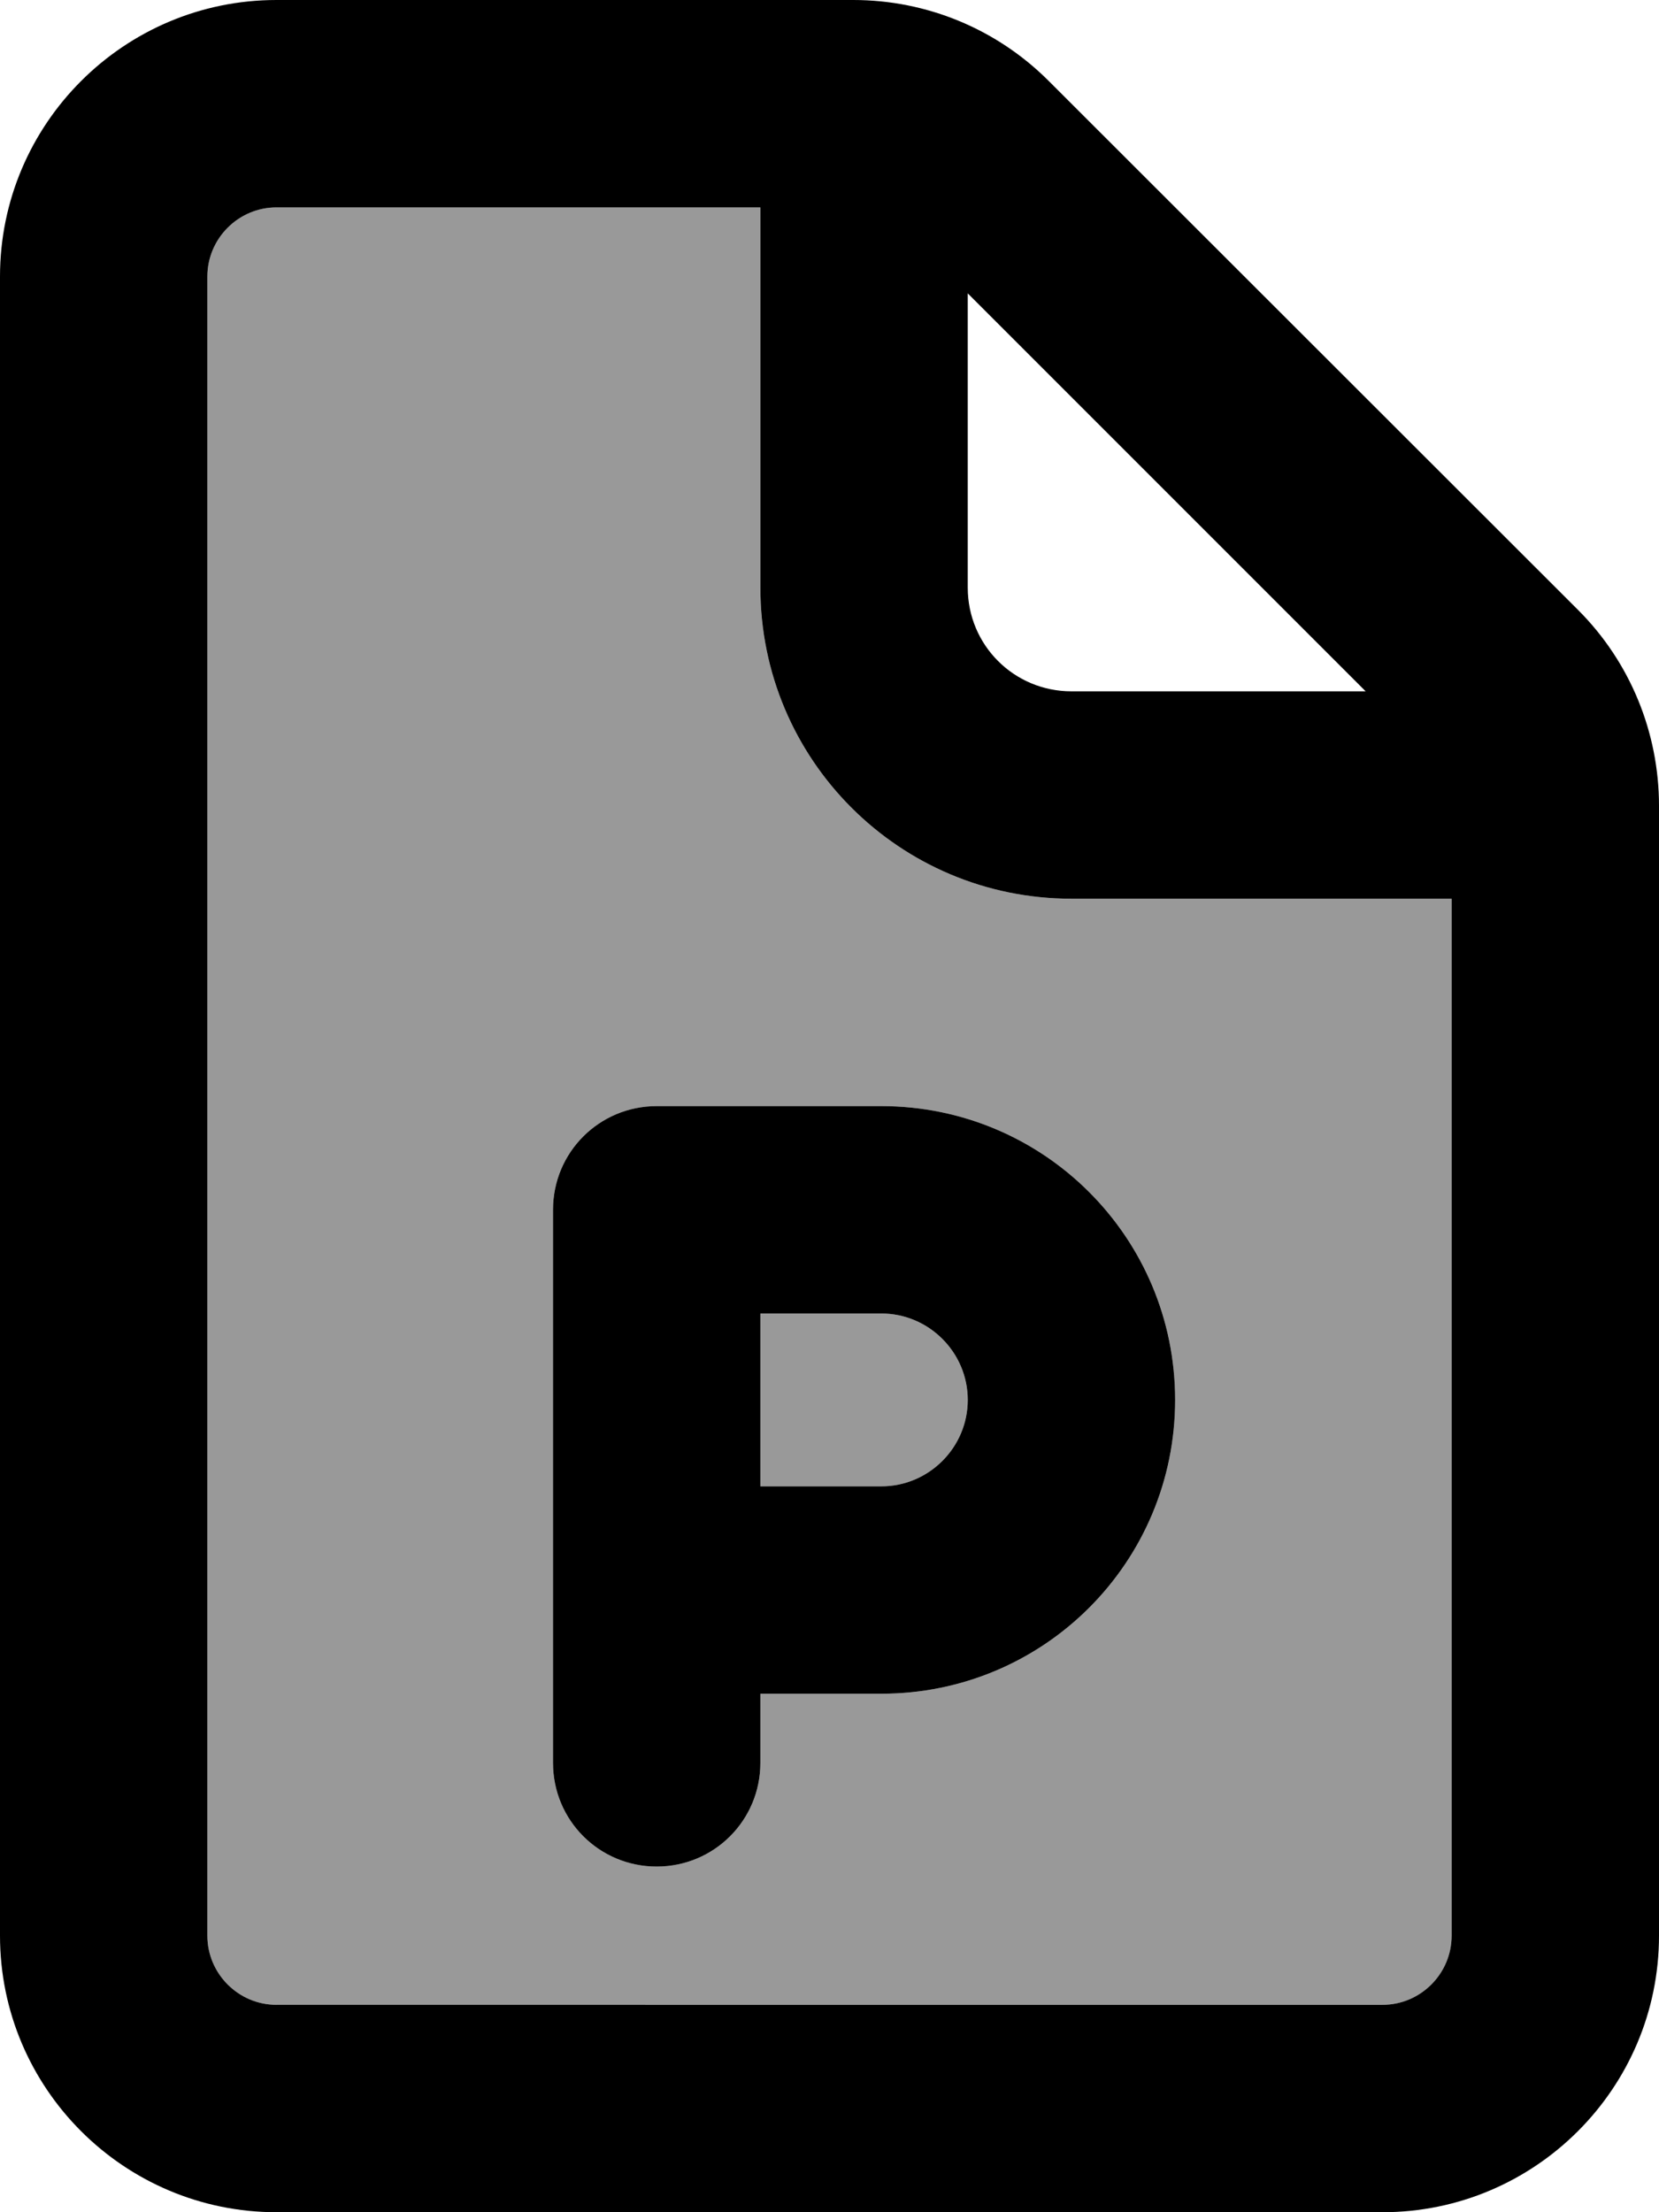 <svg xmlns="http://www.w3.org/2000/svg" viewBox="0 0 384 512"><!--! Font Awesome Pro 7.0.0 by @fontawesome - https://fontawesome.com License - https://fontawesome.com/license (Commercial License) Copyright 2025 Fonticons, Inc. --><path style="fill:currentColor;opacity:.4" d="M48 64l0 384c0 8.8 7.2 16 16 16l256 0c8.8 0 16-7.2 16-16l0-240-88 0c-39.8 0-72-32.2-72-72l0-88-112 0c-8.8 0-16 7.2-16 16zm80 216c0-13.3 10.7-24 24-24l52 0c37.6 0 68 30.4 68 68s-30.4 68-68 68l-28 0 0 16c0 13.3-10.7 24-24 24s-24-10.7-24-24l0-128zm48 24l0 40 28 0c11 0 20-9 20-20s-9-20-20-20l-28 0z"/><path style="fill:currentColor;opacity:1" d="M64 48l112 0 0 88c0 39.8 32.2 72 72 72l88 0 0 240c0 8.8-7.2 16-16 16L64 464c-8.8 0-16-7.2-16-16L48 64c0-8.8 7.2-16 16-16zM224 67.9l92.1 92.1-68.1 0c-13.3 0-24-10.7-24-24l0-68.1zM64 0C28.7 0 0 28.7 0 64L0 448c0 35.3 28.7 64 64 64l256 0c35.3 0 64-28.7 64-64l0-261.5c0-17-6.7-33.3-18.7-45.3L242.7 18.7C230.7 6.7 214.5 0 197.5 0L64 0zm88 256c-13.3 0-24 10.7-24 24l0 128c0 13.3 10.7 24 24 24s24-10.7 24-24l0-16 28 0c37.6 0 68-30.4 68-68s-30.4-68-68-68l-52 0zm52 88l-28 0 0-40 28 0c11 0 20 9 20 20s-9 20-20 20z"/></svg>